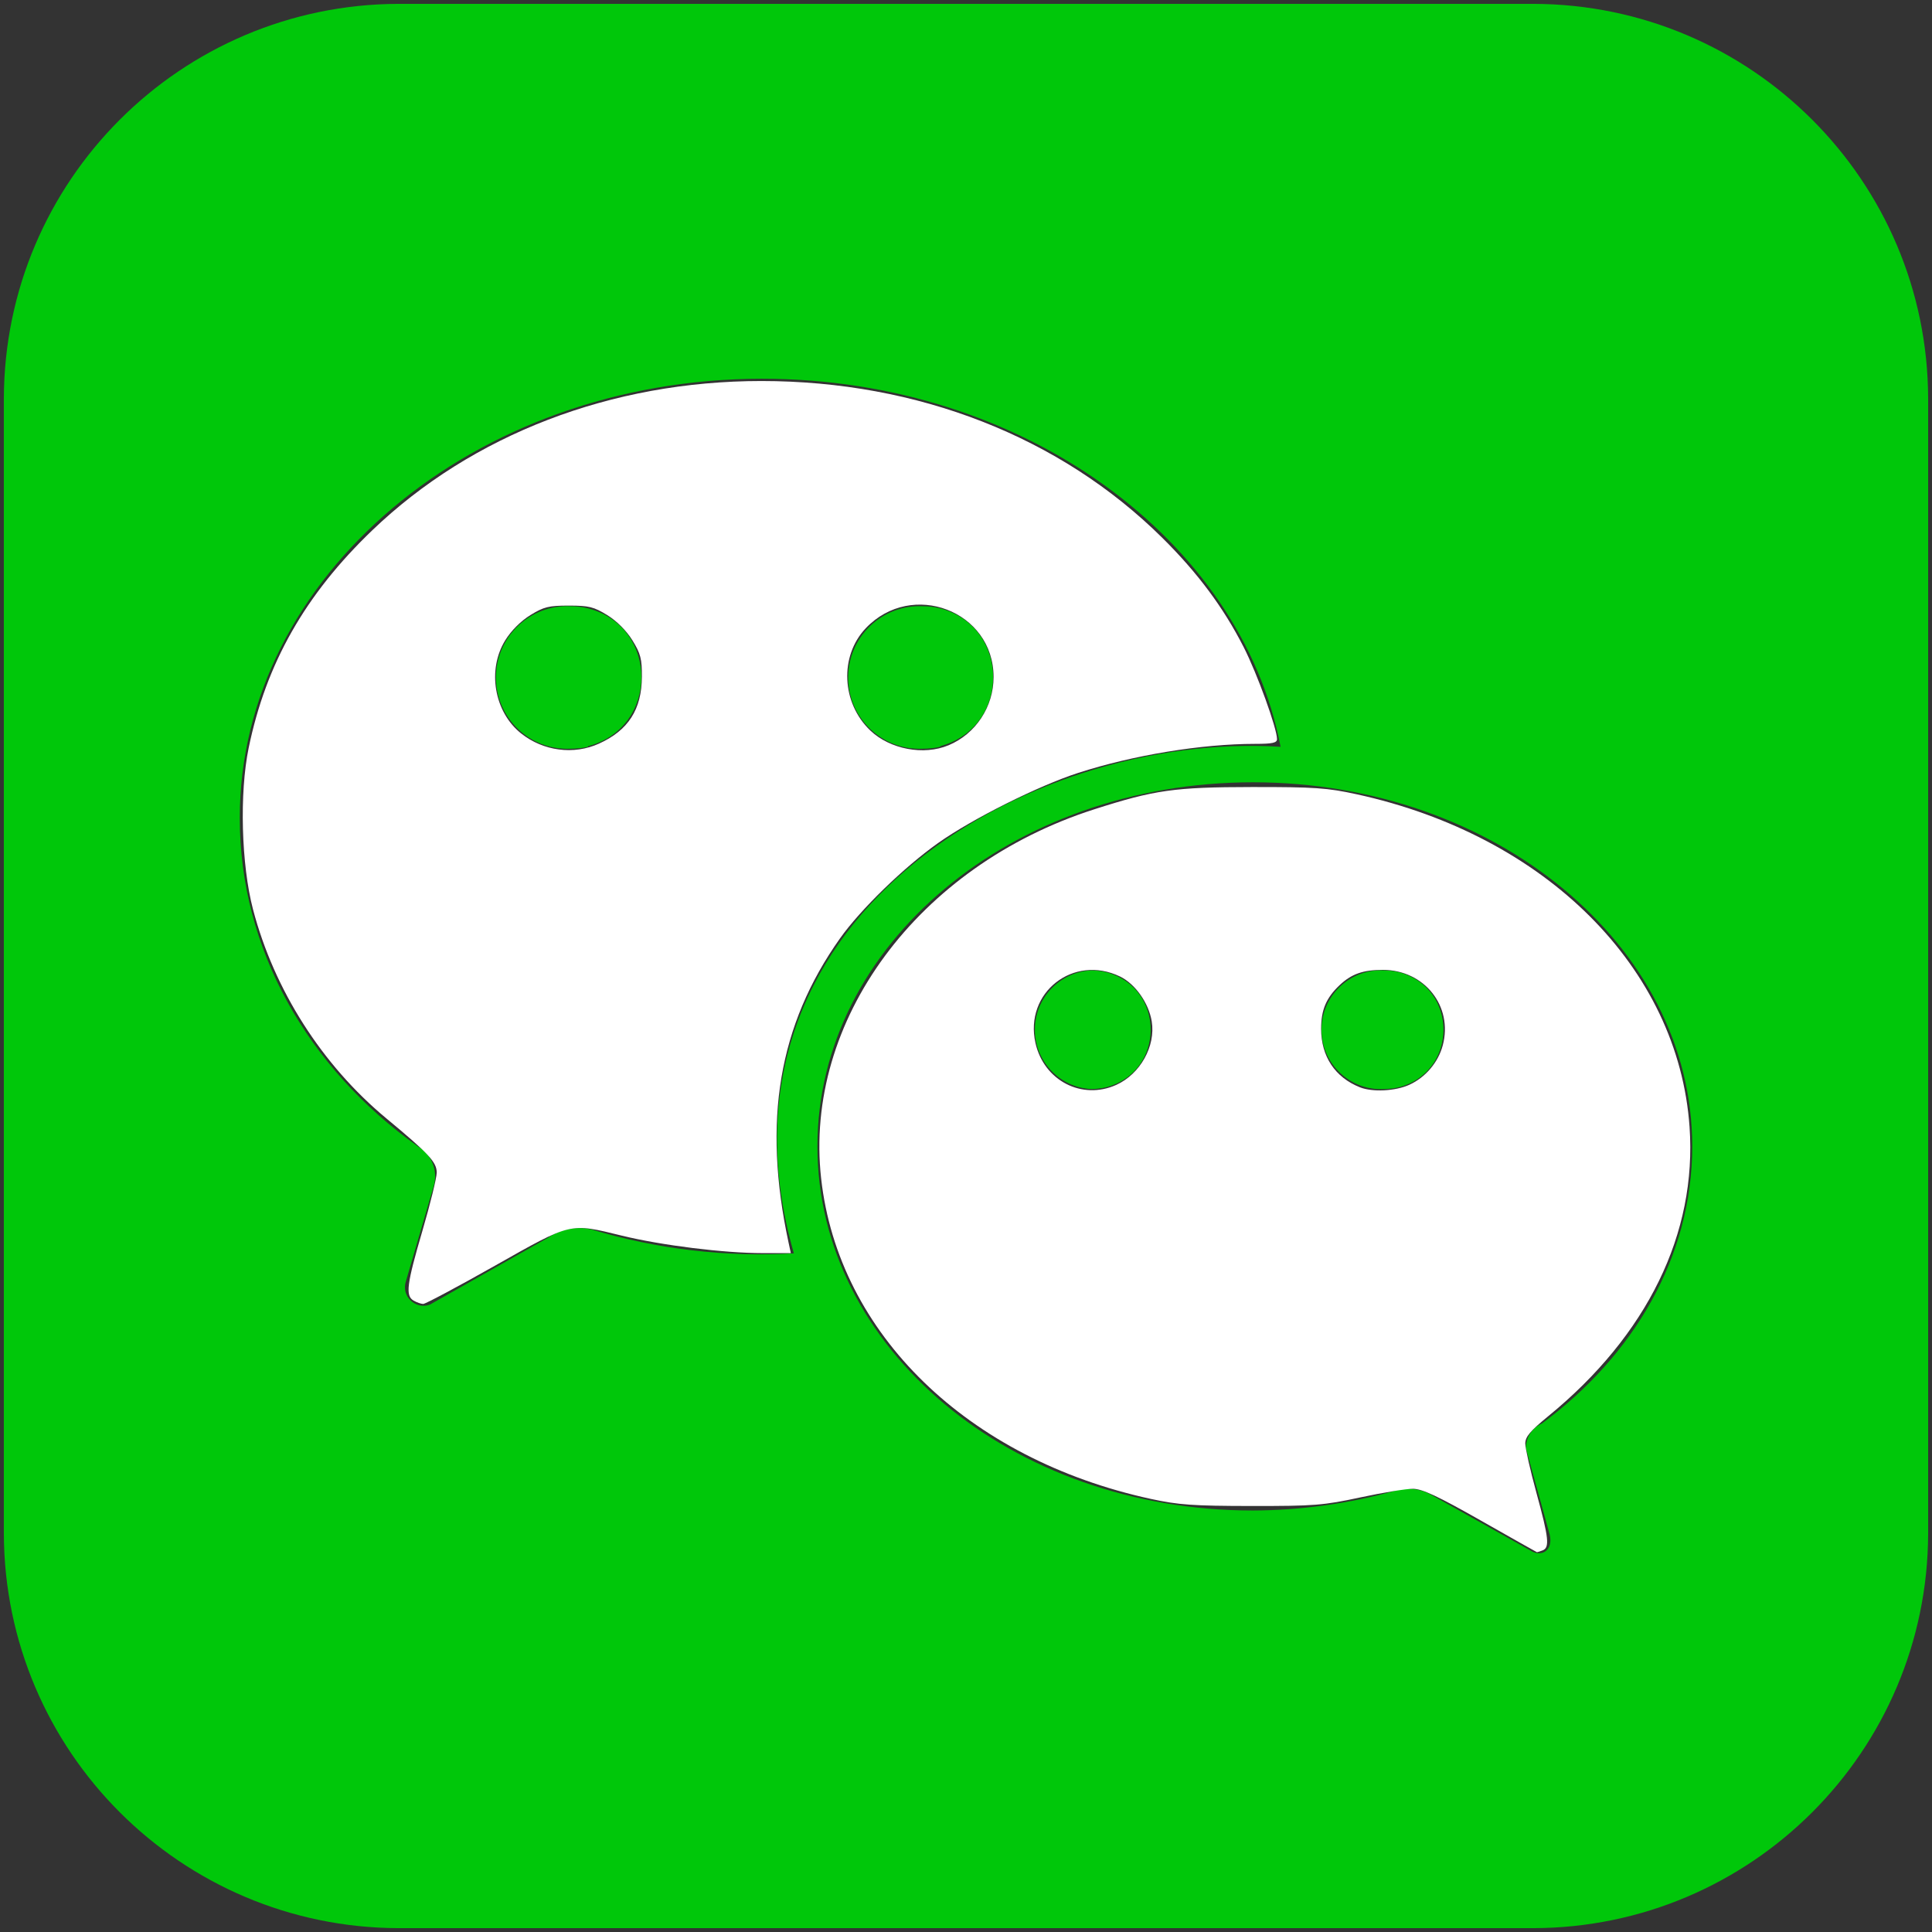 <?xml version="1.0" encoding="UTF-8" standalone="no"?>
<svg
   id="Layer_1"
   data-name="Layer 1"
   viewBox="0 0 251 251"
   version="1.1"
   sodipodi:docname="WeChat-Icon.svg"
   inkscape:version="1.4.2 (f4327f4, 2025-05-13)"
   inkscape:export-filename="H:\My Drive\Seven Angels Massage Website Photos\WeChat-Icon.png"
   inkscape:export-xdpi="480"
   inkscape:export-ydpi="480"
   width="251"
   height="251"
   xmlns:inkscape="http://www.inkscape.org/namespaces/inkscape"
   xmlns:sodipodi="http://sodipodi.sourceforge.net/DTD/sodipodi-0.dtd"
   xmlns:xlink="http://www.w3.org/1999/xlink"
   xmlns="http://www.w3.org/2000/svg"
   xmlns:svg="http://www.w3.org/2000/svg"
   xmlns:rdf="http://www.w3.org/1999/02/22-rdf-syntax-ns#"
   xmlns:cc="http://creativecommons.org/ns#"
   xmlns:dc="http://purl.org/dc/elements/1.1/">
  <rect x="0" y="0" width="251" height="251" fill="#333333" stroke="none"/>
  <sodipodi:namedview
     id="namedview2"
     pagecolor="#ffffff"
     bordercolor="#000000"
     borderopacity="0.25"
     inkscape:showpageshadow="2"
     inkscape:pageopacity="0.0"
     inkscape:pagecheckerboard="0"
     inkscape:deskcolor="#d1d1d1"
     inkscape:lockguides="true"
     inkscape:zoom="2.46"
     inkscape:cx="145.3252"
     inkscape:cy="128.65854"
     inkscape:window-width="1920"
     inkscape:window-height="1057"
     inkscape:window-x="-8"
     inkscape:window-y="-8"
     inkscape:window-maximized="1"
     inkscape:current-layer="Layer_1" />
  <defs
     id="defs1">
    <inkscape:path-effect
       effect="fillet_chamfer"
       id="path-effect1"
       is_visible="true"
       lpeversion="1"
       nodesatellites_param="F,0,0,1,0,0,0,1 @ F,0,0,1,0,0,0,1 @ F,0,0,1,0,0,0,1 @ F,0,0,1,0,0,0,1 @ F,0,0,1,0,0,0,1 @ F,0,0,1,0,0,0,1 @ F,0,0,1,0,0,0,1 @ F,0,0,1,0,0,0,1 | F,0,0,1,0,0,0,1 @ F,0,0,1,0,0,0,1 @ F,0,0,1,0,0,0,1 @ F,0,0,1,0,0,0,1 @ F,0,0,1,0,0,0,1 @ F,0,0,1,0,0,0,1 @ F,0,0,1,0,0,0,1 @ F,0,0,1,0,0,0,1 @ F,0,0,1,0,0,0,1 @ F,0,0,1,0,0,0,1 @ F,0,0,1,0,0,0,1 | F,0,0,1,0,0,0,1 @ F,0,0,1,0,0,0,1 @ F,0,0,1,0,0,0,1 @ F,0,0,1,0,0,0,1 @ F,0,0,1,0,0,0,1 @ F,0,0,1,0,0,0,1 @ F,0,0,1,0,0,0,1 | F,0,0,1,0,0,0,1 @ F,0,0,1,0,0,0,1 @ F,0,0,1,0,0,0,1 @ F,0,0,1,0,0,0,1 @ F,0,0,1,0,0,0,1 @ F,0,0,1,0,0,0,1 @ F,0,0,1,0,0,0,1 | F,0,0,1,0,0,0,1 @ F,0,0,1,0,0,0,1 @ F,0,0,1,0,0,0,1 @ F,0,0,1,0,0,0,1 @ F,0,0,1,0,0,0,1 @ F,0,0,1,0,0,0,1 @ F,0,0,1,0,0,0,1 @ F,0,0,1,0,0,0,1 @ F,0,0,1,0,0,0,1 @ F,0,0,1,0,0,0,1 | F,0,0,1,0,0,0,1 @ F,0,0,1,0,0,0,1 @ F,0,0,1,0,0,0,1 @ F,0,0,1,0,0,0,1 @ F,0,0,1,0,0,0,1 | F,0,0,1,0,0,0,1 @ F,0,0,1,0,0,0,1 @ F,0,0,1,0,0,0,1 @ F,0,0,1,0,0,0,1 @ F,0,0,1,0,0,0,1"
       radius="0"
       unit="px"
       method="auto"
       mode="F"
       chamfer_steps="1"
       flexible="false"
       use_knot_distance="true"
       apply_no_radius="true"
       apply_with_radius="true"
       only_selected="false"
       hide_knots="false" />
    <linearGradient
       id="swatch6"
       inkscape:swatch="solid">
      <stop
         style="stop-color:#ffffff;stop-opacity:1;"
         offset="0"
         id="stop6" />
    </linearGradient>
    <style
       id="style1">.cls-1{fill:#00c70a;fill-rule:evenodd;}.cls-2{fill:#fff;}</style>
    <linearGradient
       inkscape:collect="always"
       xlink:href="#swatch6"
       id="linearGradient6"
       x1="15.154"
       y1="61.48"
       x2="107.794"
       y2="61.48"
       gradientUnits="userSpaceOnUse"
       gradientTransform="matrix(2.034,0,0,2.034,0.5,0.5)" />
  </defs>
  <title
     id="title1">wechat-app</title>
  <path
     id="path1"
     class="cls-1"
     d="M 51.768,0.5 C 23.486,0.579 0.579,23.486 0.5,51.768 V 199.228 C 0.577,227.511 23.485,250.421 51.768,250.5 H 199.228 c 28.285,-0.077 51.195,-22.987 51.272,-51.272 V 51.768 C 250.421,23.485 227.511,0.577 199.228,0.5 Z m 47.226,48.705 h 0.024 c 33.923,0 62.206,20.967 67.353,47.818 -32.916,-2.059 -75.588,22.624 -63.236,65.811 -8.855,0.507 -17.731,-0.537 -26.226,-3.087 -1.948,-0.467 -4.003,-0.093 -5.662,1.029 l -15.418,8.726 c -1.905,0.67 -3.742,-1.154 -3.087,-3.064 l 3.604,-12.354 c 0.586,-1.985 -0.265,-4.113 -2.058,-5.146 -14.411,-10.271 -23.138,-25.689 -23.138,-42.673 0,-31.35 30.432,-57.061 67.846,-57.061 z M 74.155,78.764 c -5.29,-0.262 -9.722,3.956 -9.722,9.253 0,5.296 4.432,9.514 9.722,9.253 0.752,2.58e-4 1.503,-0.082 2.237,-0.246 v -0.087 c 9.255,-2.379 9.255,-15.522 0,-17.901 -0.731,-0.184 -1.483,-0.275 -2.237,-0.27 z m 45.76,0 c -5.29,-0.262 -9.722,3.956 -9.722,9.253 0,5.296 4.432,9.514 9.722,9.253 0.752,2.58e-4 1.503,-0.082 2.237,-0.246 v -0.087 c 9.167,-2.447 9.167,-15.455 0,-17.901 -0.731,-0.184 -1.483,-0.275 -2.237,-0.27 z m 42.875,22.868 c 31.35,0 57.061,21.103 57.061,47.306 0,14.411 -7.697,27.256 -19.534,36.005 -1.271,0.554 -2.09,1.812 -2.082,3.199 l 3.087,11.19 c 0.515,2.059 -1.031,3.088 -2.575,2.058 l -12.843,-7.208 c -1.412,-0.789 -3.083,-0.974 -4.633,-0.513 -6.026,1.681 -12.249,2.546 -18.505,2.571 -31.372,0 -56.568,-21.099 -56.568,-47.302 0,-26.203 25.242,-47.306 56.592,-47.306 z m -21.036,24.438 c -4.097,0.22 -7.306,3.606 -7.306,7.709 0,4.103 3.209,7.489 7.306,7.709 0.672,-0.003 1.342,-0.086 1.995,-0.246 7.657,-2.029 7.657,-12.896 0,-14.925 -0.653,-0.161 -1.322,-0.243 -1.995,-0.246 z m 38.063,0 c -4.42,-0.237 -8.134,3.283 -8.134,7.709 0,4.426 3.714,7.946 8.134,7.709 0.664,-0.005 1.326,-0.087 1.971,-0.246 7.657,-2.029 7.657,-12.896 0,-14.925 -0.645,-0.159 -1.307,-0.242 -1.971,-0.246 z"
     style="stroke-width:2.034"
     inkscape:path-effect="#path-effect1"
     inkscape:original-d="M 51.767583,0.5 A 51.411587,51.411587 0 0 0 0.5,51.767583 V 199.22844 A 51.411587,51.411587 0 0 0 51.767583,250.5 H 199.22844 A 51.411587,51.411587 0 0 0 250.5,199.22844 V 51.767583 A 51.411587,51.411587 0 0 0 199.22844,0.5 Z m 47.226416,48.704601 h 0.02384 c 33.923151,0 62.206131,20.966605 67.352781,47.818484 -32.9162,-2.058644 -75.588081,22.624245 -63.23611,65.811015 a 76.080933,76.080315 0 0 1 -26.225867,-3.0875 7.1381819,7.1381239 0 0 0 -5.662401,1.02917 l -15.417629,8.72606 a 2.4166886,2.4166689 0 0 1 -3.087499,-3.06366 l 3.60407,-12.35397 a 4.4753491,4.4753127 0 0 0 -2.058333,-5.14583 C 39.87623,138.66753 31.148494,123.24953 31.148494,106.26571 c 0,-31.349562 30.431586,-57.061109 67.845505,-57.061109 z M 74.154931,78.764324 a 9.2639726,9.2638974 0 1 0 0,18.505126 10.24855,10.248466 0 0 0 2.237144,-0.246365 v -0.08742 a 9.2415959,9.2415206 0 0 0 0,-17.901138 8.9506983,8.9506254 0 0 0 -2.237144,-0.270205 z m 45.760149,0 a 9.2639726,9.2638974 0 1 0 0,18.505126 10.24855,10.248466 0 0 0 2.23715,-0.246365 v -0.08742 a 9.2639726,9.2638974 0 0 0 0,-17.901138 8.9506983,8.9506254 0 0 0 -2.23715,-0.270205 z m 42.87531,22.868156 c 31.34982,0 57.06112,21.10293 57.06112,47.30589 0,14.4105 -7.69699,27.25569 -19.5343,36.00493 a 3.4683955,3.4683672 0 0 0 -2.08217,3.19876 l 3.0875,11.1897 c 0.51466,2.05864 -1.03091,3.08766 -2.57491,2.05833 l -12.84272,-7.20814 a 5.9969681,5.9969193 0 0 0 -4.63323,-0.51259 69.882578,69.88201 0 0 1 -18.50513,2.57092 c -31.3722,0 -56.56839,-21.09895 -56.56839,-47.30191 0,-26.20296 25.24241,-47.30589 56.59223,-47.30589 z m -21.03632,24.43773 a 7.7199775,7.7199148 0 0 0 0,15.41763 8.5031629,8.5030938 0 0 0 1.99476,-0.24636 7.7199775,7.7199148 0 0 0 0,-14.9249 8.5031629,8.5030938 0 0 0 -1.99476,-0.24637 z m 38.06326,0 a 7.7199775,7.7199148 0 1 0 0,15.41763 8.4807868,8.4807176 0 0 0 1.97092,-0.24636 7.7199775,7.7199148 0 0 0 0,-14.9249 8.4807868,8.4807176 0 0 0 -1.97092,-0.24637 z"
     sodipodi:insensitive="true" />
  <path
     id="path6"
     style="fill:url(#linearGradient6);stroke-width:1;stroke-dasharray:none"
     d="m 192.371,197.535 c -5.572,-3.16 -7.596,-4.107 -8.799,-4.117 -0.859,-0.007 -3.93,0.496 -6.823,1.117 -4.821,1.036 -6.003,1.129 -14.151,1.12 -7.598,-0.009 -9.501,-0.143 -13.087,-0.922 -23.816,-5.177 -40.578,-21.458 -42.829,-41.602 -2.294,-20.527 12.558,-40.628 35.446,-47.976 7.876,-2.528 10.453,-2.894 20.469,-2.905 8.178,-0.009 9.83,0.104 13.646,0.936 24.606,5.362 41.81,22.553 43.26,43.228 0.97,13.825 -5.484,27.038 -18.346,37.562 -2.374,1.942 -2.998,2.685 -2.998,3.568 0,0.613 0.651,3.491 1.447,6.395 1.615,5.892 1.745,7.121 0.793,7.486 -0.36,0.138 -0.685,0.243 -0.724,0.233 -0.038,-0.01 -3.326,-1.865 -7.306,-4.122 z M 145.04,140.938 c 3.095,-1.406 5.113,-5.024 4.592,-8.233 -0.388,-2.392 -2.144,-4.883 -4.114,-5.836 -6.065,-2.936 -12.463,2.087 -10.996,8.632 1.098,4.901 6.056,7.464 10.518,5.437 z m 38.043,0 c 2.105,-0.956 3.755,-2.896 4.354,-5.119 1.368,-5.08 -2.387,-9.817 -7.783,-9.817 -2.58,0 -4.075,0.53 -5.619,1.99 -1.743,1.649 -2.4,3.202 -2.4,5.675 0,3.573 1.81,6.302 5.034,7.588 1.633,0.652 4.605,0.505 6.414,-0.317 z m -129.344,28.036 c -1.089,-0.634 -0.907,-2.085 1.137,-9.064 1.023,-3.495 1.861,-6.901 1.861,-7.568 0,-1.362 -1.014,-2.453 -6.536,-7.035 C 41.841,138.369 35.623,128.624 32.871,118.145 31.345,112.335 31.095,103.031 32.308,97.159 34.576,86.178 39.648,77.251 48.37,68.889 61.35,56.446 79.452,49.501 98.909,49.501 c 20.327,0 38.85,7.247 52.11,20.388 4.587,4.546 7.928,9.035 10.554,14.181 1.75,3.429 4.333,10.557 4.333,11.956 0,0.485 -0.603,0.615 -2.851,0.615 -6.932,0 -15.834,1.461 -22.984,3.773 -5.178,1.674 -13.767,5.974 -18.191,9.107 -4.44,3.144 -10.079,8.626 -12.746,12.389 -7.98,11.262 -10.087,23.737 -6.681,39.548 l 0.289,1.344 h -3.672 c -4.994,0 -13.111,-1.007 -18.27,-2.267 -6.848,-1.672 -6.474,-1.761 -16.532,3.921 -4.832,2.729 -9.014,4.957 -9.294,4.95 -0.28,-0.007 -0.835,-0.202 -1.233,-0.434 z M 77.827,96.607 c 3.801,-1.723 5.543,-4.44 5.567,-8.681 0.013,-2.321 -0.168,-3.017 -1.236,-4.744 -0.772,-1.248 -2.021,-2.5 -3.257,-3.264 -1.745,-1.079 -2.395,-1.24 -5.002,-1.24 -2.608,0 -3.257,0.161 -5.002,1.24 -1.237,0.764 -2.486,2.016 -3.257,3.264 -2.372,3.837 -1.445,9.305 2.051,12.095 2.891,2.307 6.84,2.826 10.137,1.331 z m 45.396,0.221 c 3.534,-1.474 5.861,-4.996 5.861,-8.87 0,-8.588 -10.622,-12.647 -16.604,-6.344 -3.438,3.623 -3.163,9.724 0.599,13.301 2.559,2.433 6.923,3.256 10.143,1.912 z"
     inkscape:label="path2"
     sodipodi:insensitive="true" />
</svg>
